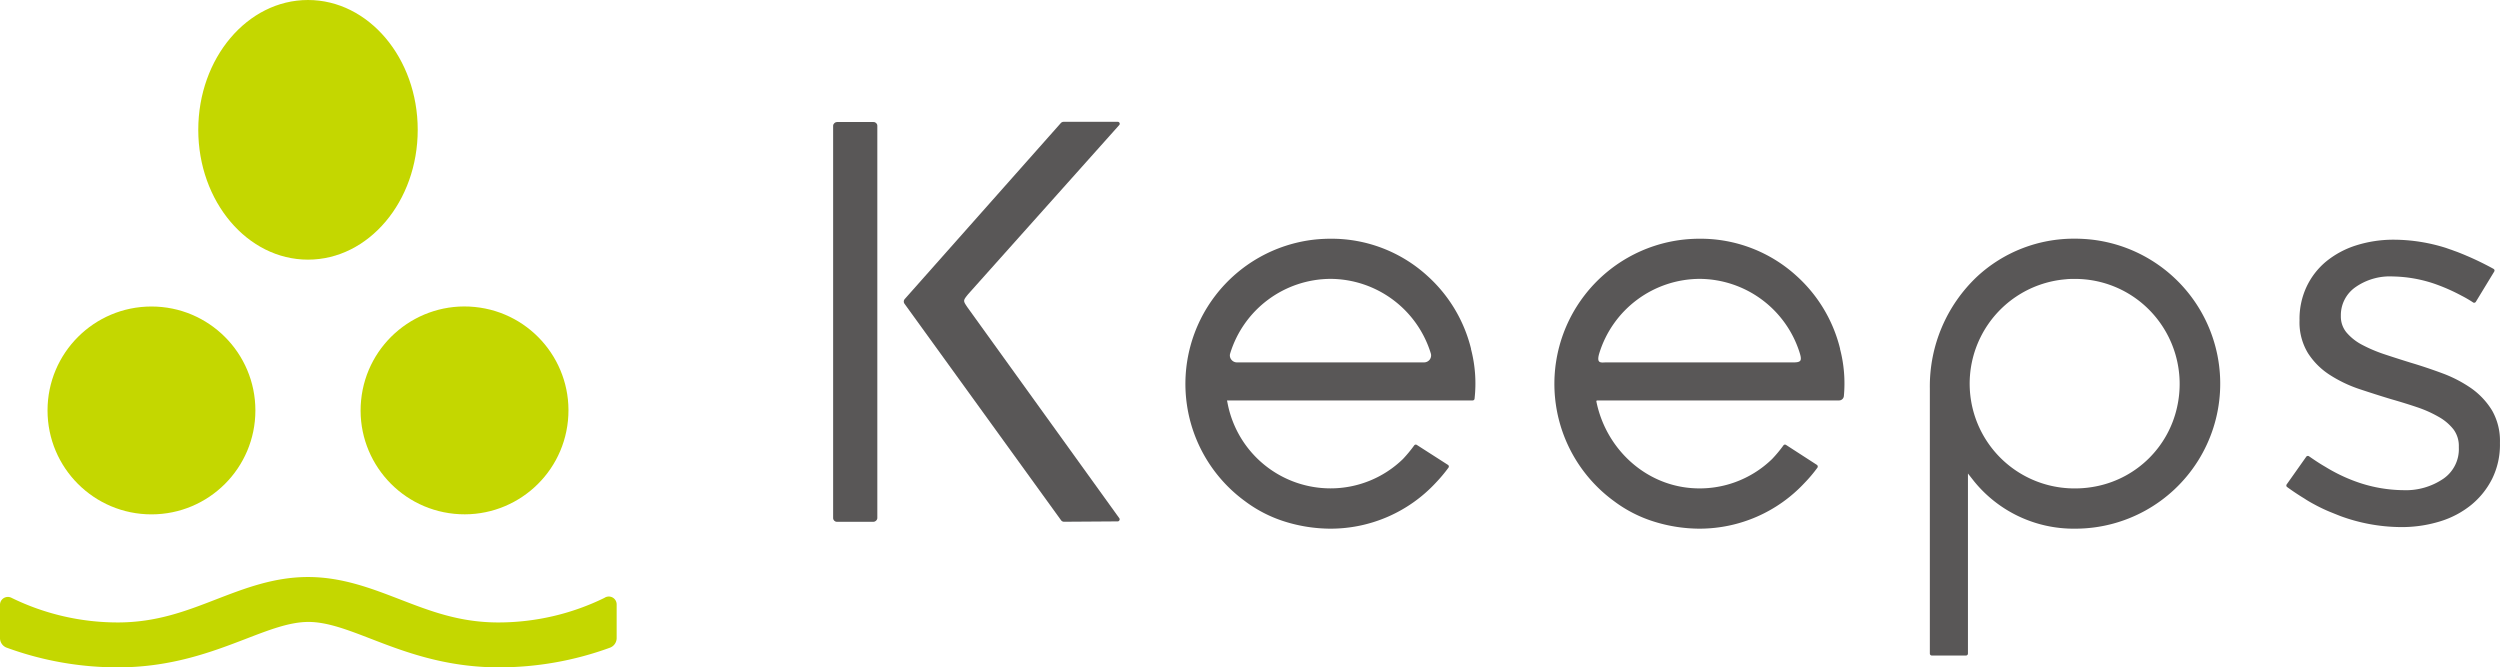 <svg xmlns="http://www.w3.org/2000/svg" viewBox="0 0 487.59 130.16"><defs><style>.cls-1{fill:#c4d700;}.cls-2{fill:#595757;}</style></defs><g id="レイヤー_2" data-name="レイヤー 2"><g id="テキスト"><path class="cls-1" d="M117.88,116.61a47.08,47.08,0,0,1-20.69,4.79c-7.53,0-13.22-2.19-19.24-4.52-5.54-2.13-11.25-4.34-17.88-4.34s-12.34,2.21-17.87,4.34c-6,2.33-11.72,4.52-19.25,4.52a47.13,47.13,0,0,1-20.66-4.78A1.54,1.54,0,0,0,0,117.87v6.61a2,2,0,0,0,1.39,1.87A63,63,0,0,0,23,130.16c10.5,0,18.52-3.09,25-5.58,4.57-1.76,8.51-3.28,12.16-3.28s7.6,1.52,12.16,3.28c6.44,2.49,14.46,5.58,25,5.58a63.07,63.07,0,0,0,21.57-3.81,2,2,0,0,0,1.38-1.87v-6.61A1.53,1.53,0,0,0,117.88,116.61Z"/><circle class="cls-1" cx="29.54" cy="80.05" r="20.27"/><circle class="cls-1" cx="90.6" cy="80.05" r="20.27" transform="translate(2.02 162.32) rotate(-84.35)"/><ellipse class="cls-1" cx="60.07" cy="25.32" rx="21.4" ry="25.32"/><rect class="cls-2" x="127.82" y="58.47" width="77.97" height="8.62" rx="0.73" transform="translate(229.58 -104.02) rotate(90)"/><path class="cls-2" d="M207.53,101.76a.72.72,0,0,1-.59-.3L176.41,59.24a.74.74,0,0,1,.05-.92L206.9,24a.76.76,0,0,1,.55-.24H218a.36.36,0,0,1,.35.22.37.37,0,0,1-.06.41l-29.48,33c-1,1.25-1,1.25-.13,2.54l29.64,41.16a.37.37,0,0,1,0,.39.36.36,0,0,1-.34.21Z"/><path class="cls-2" d="M376.78,127.85a.38.38,0,0,1-.39-.38V75.72a29.4,29.4,0,0,1,9.26-21.82,27.77,27.77,0,0,1,19-7.35,30.32,30.32,0,0,1,3.28.18,28.28,28.28,0,0,1-3.22,56.38A25,25,0,0,1,385,93.85l-1.18-1.5v35.12a.38.38,0,0,1-.38.38ZM404.66,54.4c-.59,0-1.17,0-1.76.07a20.43,20.43,0,0,0,1.79,40.79,21,21,0,0,0,4.53-.49,20.16,20.16,0,0,0,15.37-15.28,20.56,20.56,0,0,0-5.47-19.11A20.32,20.32,0,0,0,404.66,54.4Z"/><path class="cls-2" d="M259.49,103.11a30.08,30.08,0,0,1-8.86-1.37,25.73,25.73,0,0,1-7.82-4,28.32,28.32,0,0,1,13.46-51,30.32,30.32,0,0,1,3.28-.18,27.74,27.74,0,0,1,18.8,7.21A28.17,28.17,0,0,1,286.9,68l0,.09a26.56,26.56,0,0,1,.69,9.69.37.37,0,0,1-.38.32h-47.9l.16.79a20.45,20.45,0,0,0,20,16.36,20.25,20.25,0,0,0,14.16-5.73,26.8,26.8,0,0,0,2.2-2.66.38.38,0,0,1,.3-.15.4.4,0,0,1,.21.07l6.05,3.88a.37.37,0,0,1,.18.26.36.36,0,0,1-.06.28,29.34,29.34,0,0,1-2.52,3A28,28,0,0,1,259.49,103.11Zm0-48.72a20.57,20.57,0,0,0-19.56,14.54,1.3,1.3,0,0,0,.21,1.19,1.38,1.38,0,0,0,1.1.56h36.51a1.4,1.4,0,0,0,1.1-.55,1.36,1.36,0,0,0,.21-1.2A20.57,20.57,0,0,0,259.49,54.39Z"/><path class="cls-2" d="M331.48,103.11a30,30,0,0,1-8.86-1.37,25.66,25.66,0,0,1-7.83-4,28.31,28.31,0,0,1,13.47-51,30,30,0,0,1,3.27-.18,27.78,27.78,0,0,1,18.81,7.21A28.15,28.15,0,0,1,358.88,68l0,.09a26.56,26.56,0,0,1,.74,9.16.94.94,0,0,1-.94.85H311.52a.17.17,0,0,0-.17.2h0c1.84,9.11,9.36,16.23,18.63,16.9a20.27,20.27,0,0,0,15.65-5.68,25.65,25.65,0,0,0,2.21-2.66.36.36,0,0,1,.29-.15.44.44,0,0,1,.22.07l6,3.88a.39.39,0,0,1,.17.26.39.39,0,0,1-.05.28,27.52,27.52,0,0,1-2.53,3A28,28,0,0,1,331.48,103.11Zm0-48.72a20.58,20.58,0,0,0-19.57,14.54c-.12.41-.32,1.18-.06,1.53s.94.22,1.37.22h36.51c.43,0,1.11,0,1.37-.31s.07-1-.06-1.44A20.57,20.57,0,0,0,331.48,54.39Z"/><path class="cls-2" d="M468.29,102.8a34.78,34.78,0,0,1-11.8-2.14l-.58-.23-.65-.26-.94-.38-.47-.2c-.79-.35-1.56-.72-2.28-1.11l-.41-.22c-.57-.31-1.13-.63-1.68-1l-.6-.37c-1.26-.79-2.22-1.47-2.81-1.9a.37.37,0,0,1-.08-.52l3.81-5.39a.39.39,0,0,1,.32-.16.37.37,0,0,1,.22.07c1.44,1,2.1,1.41,2.73,1.79l.46.27a32.36,32.36,0,0,0,5.75,2.8,27.94,27.94,0,0,0,9.42,1.75,13,13,0,0,0,7.86-2.24,7,7,0,0,0,3-6.06v-.2a5.41,5.41,0,0,0-1-3.3,9.64,9.64,0,0,0-2.9-2.48,23.27,23.27,0,0,0-4.27-1.91c-1.6-.54-3.29-1.06-5-1.55-2-.6-4.12-1.28-6.29-2a25.75,25.75,0,0,1-5.75-2.77,14.08,14.08,0,0,1-4.21-4.21,11.52,11.52,0,0,1-1.65-6.34v-.21A14.74,14.74,0,0,1,449.83,56a14.33,14.33,0,0,1,3.85-5,17.63,17.63,0,0,1,5.88-3.15,24.11,24.11,0,0,1,7.45-1.1,34.07,34.07,0,0,1,10.06,1.61l.82.29c.21.06.38.13.55.19l.15.06c.36.13.68.24,1,.37.51.2,1,.4,1.48.61l.31.13c2.1.91,3.85,1.82,4.95,2.43a.39.39,0,0,1,.18.22.42.42,0,0,1-.05.31l-3.58,5.89a.4.4,0,0,1-.33.19.31.31,0,0,1-.21-.07,23.5,23.5,0,0,0-2.25-1.31,36.5,36.5,0,0,0-5.38-2.36,26.55,26.55,0,0,0-8-1.39,11.68,11.68,0,0,0-7.44,2.18,6.66,6.66,0,0,0-2.72,5.39v.21a4.87,4.87,0,0,0,1.09,3.13,10.18,10.18,0,0,0,3,2.39A28.42,28.42,0,0,0,465,69.08c1.62.54,3.37,1.1,5.18,1.66,2.11.63,4.19,1.33,6.18,2.07A25.26,25.26,0,0,1,482,75.74a14.61,14.61,0,0,1,4.05,4.33,11.93,11.93,0,0,1,1.53,6.23v.2a15,15,0,0,1-1.53,6.9,15.66,15.66,0,0,1-4.1,5.1,18,18,0,0,1-6.09,3.2A25.25,25.25,0,0,1,468.29,102.8Z"/></g></g></svg>